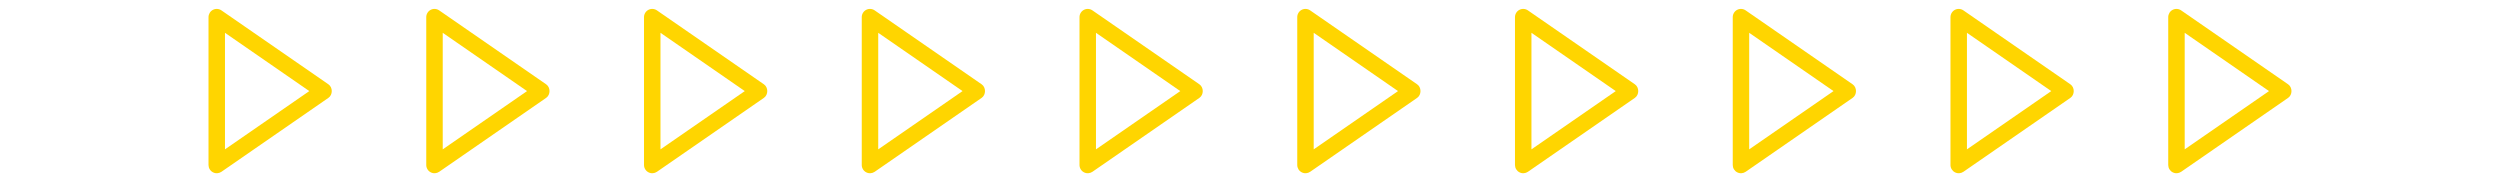 <svg width="131" height="10" viewBox="0 0 131 10" fill="none" xmlns="http://www.w3.org/2000/svg">
<path d="M10.926 0.898L10.926 8.648C10.927 8.726 10.948 8.803 10.989 8.87C11.03 8.937 11.088 8.992 11.158 9.028C11.227 9.065 11.306 9.082 11.384 9.077C11.463 9.072 11.538 9.046 11.603 9.002L17.21 5.127C17.443 4.966 17.443 4.58 17.21 4.419L11.603 0.544C11.538 0.499 11.463 0.473 11.384 0.468C11.306 0.463 11.227 0.479 11.157 0.516C11.088 0.552 11.029 0.607 10.988 0.675C10.948 0.742 10.926 0.819 10.926 0.898ZM16.207 4.773L11.789 7.826V1.719L16.207 4.773Z" fill="#FFD500"/>
<path d="M22.336 0.898V8.648C22.336 8.726 22.358 8.803 22.399 8.87C22.439 8.937 22.498 8.992 22.567 9.028C22.637 9.065 22.715 9.082 22.794 9.077C22.872 9.072 22.948 9.046 23.013 9.002L28.62 5.127C28.853 4.966 28.853 4.58 28.62 4.419L23.013 0.544C22.948 0.499 22.872 0.473 22.794 0.468C22.715 0.463 22.637 0.479 22.567 0.516C22.497 0.552 22.439 0.607 22.398 0.675C22.357 0.742 22.336 0.819 22.336 0.898ZM27.617 4.773L23.199 7.826V1.719L27.617 4.773Z" fill="#FFD500"/>
<path d="M33.746 0.898V8.648C33.746 8.726 33.768 8.803 33.809 8.87C33.85 8.937 33.908 8.992 33.978 9.028C34.047 9.065 34.126 9.082 34.204 9.077C34.282 9.072 34.358 9.046 34.423 9.002L40.03 5.127C40.263 4.966 40.263 4.58 40.03 4.419L34.423 0.544C34.358 0.499 34.282 0.473 34.204 0.468C34.125 0.463 34.047 0.479 33.977 0.516C33.907 0.552 33.849 0.607 33.808 0.675C33.767 0.742 33.746 0.819 33.746 0.898ZM39.027 4.773L34.609 7.826V1.719L39.027 4.773Z" fill="#FFD500"/>
<path d="M45.156 0.898V8.648C45.156 8.726 45.178 8.803 45.219 8.87C45.259 8.937 45.318 8.992 45.387 9.028C45.457 9.065 45.535 9.082 45.614 9.077C45.692 9.072 45.768 9.046 45.833 9.002L51.44 5.127C51.672 4.966 51.672 4.58 51.44 4.419L45.833 0.544C45.768 0.499 45.692 0.473 45.614 0.468C45.535 0.463 45.456 0.479 45.387 0.516C45.317 0.552 45.259 0.607 45.218 0.675C45.177 0.742 45.156 0.819 45.156 0.898ZM50.437 4.773L46.019 7.826V1.719L50.437 4.773Z" fill="#FFD500"/>
<path d="M56.566 0.898V8.648C56.566 8.726 56.588 8.803 56.629 8.87C56.669 8.937 56.728 8.992 56.797 9.028C56.867 9.065 56.945 9.082 57.024 9.077C57.102 9.072 57.178 9.046 57.243 9.002L62.85 5.127C63.083 4.966 63.083 4.58 62.85 4.419L57.243 0.544C57.178 0.499 57.102 0.473 57.024 0.468C56.945 0.463 56.867 0.479 56.797 0.516C56.727 0.552 56.669 0.607 56.628 0.675C56.587 0.742 56.566 0.819 56.566 0.898ZM61.847 4.773L57.429 7.826V1.719L61.847 4.773Z" fill="#FFD500"/>
<path d="M67.976 0.898V8.648C67.976 8.726 67.998 8.803 68.038 8.87C68.079 8.937 68.138 8.992 68.207 9.028C68.277 9.065 68.355 9.082 68.433 9.077C68.512 9.072 68.588 9.046 68.652 9.002L74.26 5.127C74.492 4.966 74.492 4.58 74.26 4.419L68.652 0.544C68.588 0.499 68.512 0.473 68.433 0.468C68.355 0.463 68.276 0.479 68.207 0.516C68.137 0.552 68.078 0.607 68.038 0.675C67.997 0.742 67.976 0.819 67.976 0.898ZM73.256 4.773L68.838 7.826V1.719L73.256 4.773Z" fill="#FFD500"/>
<path d="M79.385 0.898V8.648C79.386 8.726 79.407 8.803 79.448 8.87C79.489 8.937 79.547 8.992 79.617 9.028C79.686 9.065 79.765 9.082 79.843 9.077C79.922 9.072 79.997 9.046 80.062 9.002L85.669 5.127C85.902 4.966 85.902 4.58 85.669 4.419L80.062 0.544C79.997 0.499 79.922 0.473 79.843 0.468C79.764 0.463 79.686 0.479 79.616 0.516C79.546 0.552 79.488 0.607 79.447 0.675C79.407 0.742 79.385 0.819 79.385 0.898ZM84.666 4.773L80.248 7.826V1.719L84.666 4.773Z" fill="#FFD500"/>
<path d="M90.796 0.898V8.648C90.796 8.726 90.817 8.803 90.858 8.87C90.899 8.937 90.957 8.992 91.027 9.028C91.097 9.065 91.175 9.082 91.253 9.077C91.332 9.072 91.407 9.046 91.472 9.002L97.079 5.127C97.312 4.966 97.312 4.58 97.079 4.419L91.472 0.544C91.408 0.499 91.332 0.473 91.253 0.468C91.175 0.463 91.096 0.479 91.026 0.516C90.957 0.552 90.898 0.607 90.858 0.675C90.817 0.742 90.795 0.819 90.796 0.898ZM96.076 4.773L91.658 7.826V1.719L96.076 4.773Z" fill="#FFD500"/>
<path d="M102.205 0.898V8.648C102.205 8.726 102.227 8.803 102.268 8.87C102.309 8.937 102.367 8.992 102.437 9.028C102.506 9.065 102.584 9.082 102.663 9.077C102.741 9.072 102.817 9.046 102.882 9.002L108.489 5.127C108.722 4.966 108.722 4.58 108.489 4.419L102.882 0.544C102.817 0.499 102.741 0.473 102.663 0.468C102.584 0.463 102.506 0.479 102.436 0.516C102.366 0.552 102.308 0.607 102.267 0.675C102.227 0.742 102.205 0.819 102.205 0.898ZM107.486 4.773L103.068 7.826V1.719L107.486 4.773Z" fill="#FFD500"/>
<path d="M113.615 0.898V8.648C113.616 8.726 113.637 8.803 113.678 8.87C113.719 8.937 113.777 8.992 113.847 9.028C113.916 9.065 113.995 9.082 114.073 9.077C114.152 9.072 114.227 9.046 114.292 9.002L119.899 5.127C120.132 4.966 120.132 4.58 119.899 4.419L114.292 0.544C114.227 0.499 114.152 0.473 114.073 0.468C113.994 0.463 113.916 0.479 113.846 0.516C113.776 0.552 113.718 0.607 113.677 0.675C113.637 0.742 113.615 0.819 113.615 0.898ZM118.896 4.773L114.478 7.826V1.719L118.896 4.773Z" fill="#FFD500"/>
</svg>
